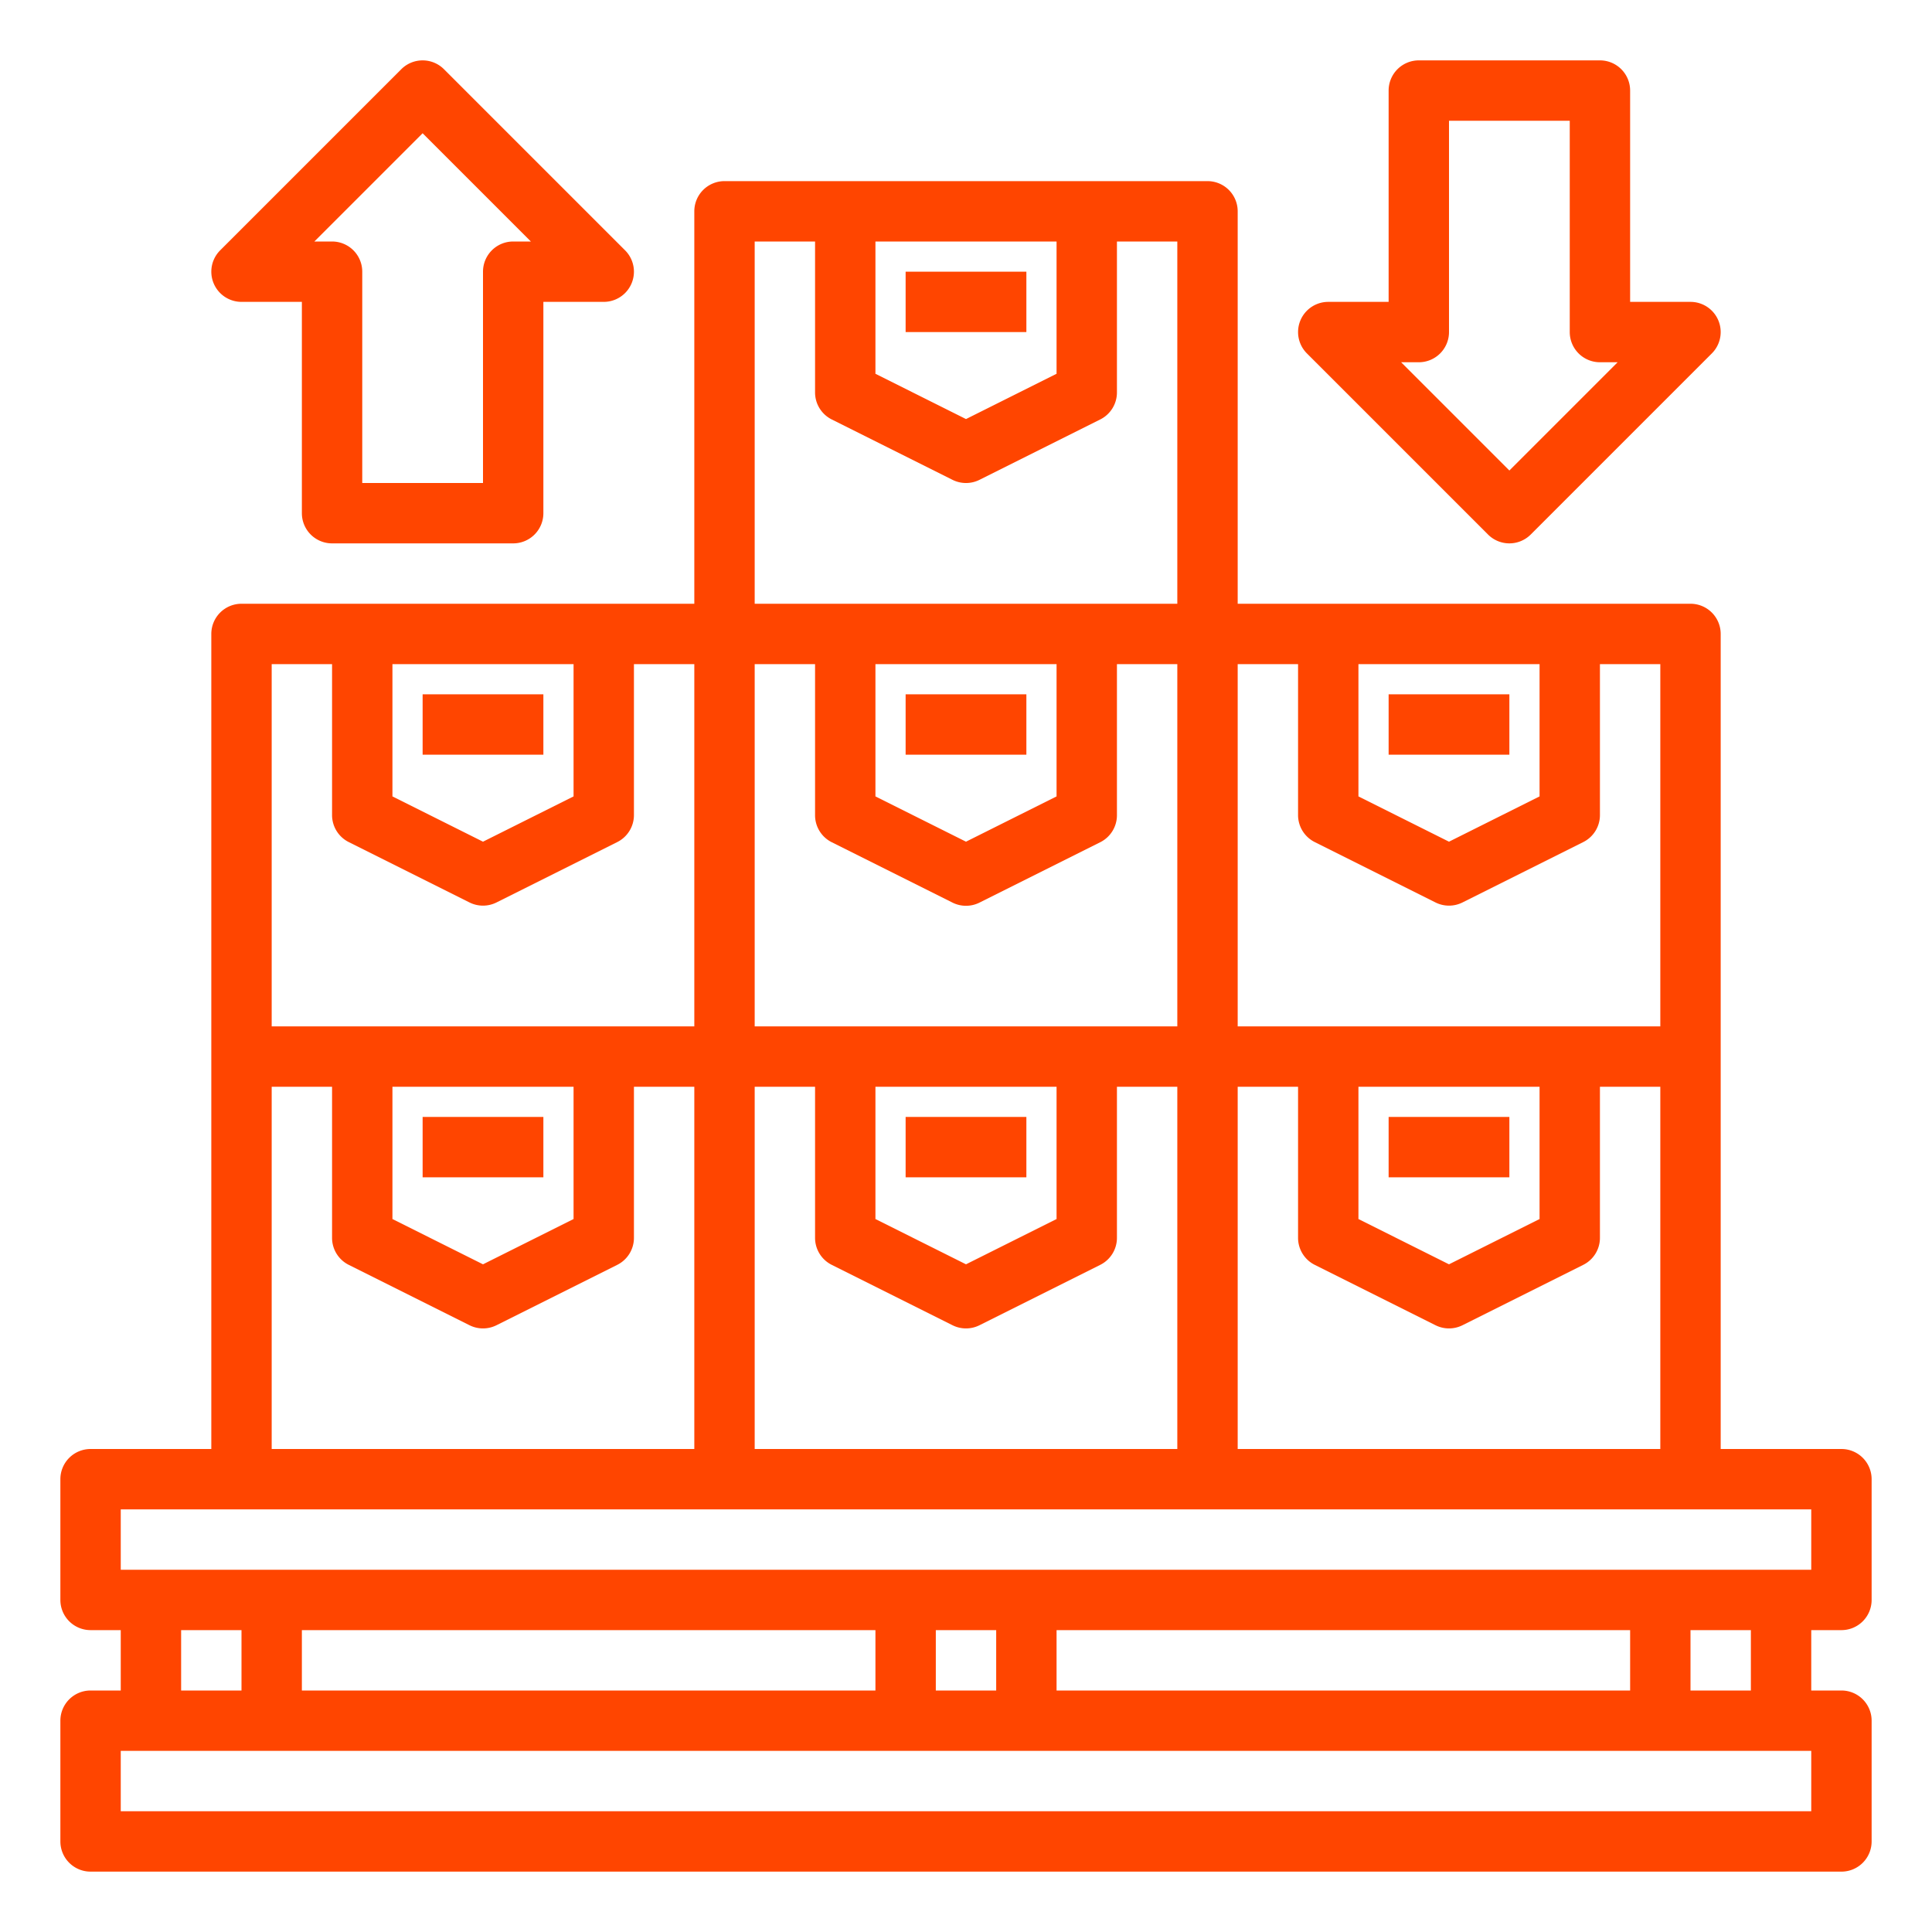 <?xml version="1.0" encoding="UTF-8"?> <svg xmlns="http://www.w3.org/2000/svg" height="512px" viewBox="0 0 64 64" width="512px"> <g> <g id="pallet"> <path d="m30 37h4v2h-4z" data-original="#000000" class="active-path" data-old_color="#000000" fill="#FF4500"></path> <path d="m14 37h4v2h-4z" data-original="#000000" class="active-path" data-old_color="#000000" fill="#FF4500"></path> <path d="m46 37h4v2h-4z" data-original="#000000" class="active-path" data-old_color="#000000" fill="#FF4500"></path> <path d="m30 23h4v2h-4z" data-original="#000000" class="active-path" data-old_color="#000000" fill="#FF4500"></path> <path d="m14 23h4v2h-4z" data-original="#000000" class="active-path" data-old_color="#000000" fill="#FF4500"></path> <path d="m46 23h4v2h-4z" data-original="#000000" class="active-path" data-old_color="#000000" fill="#FF4500"></path> <path d="m30 9h4v2h-4z" data-original="#000000" class="active-path" data-old_color="#000000" fill="#FF4500"></path> <path d="m61 54a1 1 0 0 0 1-1v-4a1 1 0 0 0 -1-1h-4v-27a1 1 0 0 0 -1-1h-15v-13a1 1 0 0 0 -1-1h-16a1 1 0 0 0 -1 1v13h-15a1 1 0 0 0 -1 1v27h-4a1 1 0 0 0 -1 1v4a1 1 0 0 0 1 1h1v2h-1a1 1 0 0 0 -1 1v4a1 1 0 0 0 1 1h58a1 1 0 0 0 1-1v-4a1 1 0 0 0 -1-1h-1v-2zm-20-6v-12h2v5a1 1 0 0 0 .553.9l4 2a1 1 0 0 0 .894 0l4-2a1 1 0 0 0 .553-.9v-5h2v12zm-12-26h6v4.382l-3 1.5-3-1.5zm-1.447 5.9 4 2a1 1 0 0 0 .894 0l4-2a1 1 0 0 0 .553-.9v-5h2v12h-14v-12h2v5a1 1 0 0 0 .553.9zm1.447 8.1h6v4.382l-3 1.5-3-1.5zm-4 0h2v5a1 1 0 0 0 .553.9l4 2a1 1 0 0 0 .894 0l4-2a1 1 0 0 0 .553-.9v-5h2v12h-14zm20 0h6v4.382l-3 1.5-3-1.5zm10-2h-14v-12h2v5a1 1 0 0 0 .553.895l4 2a1 1 0 0 0 .894 0l4-2a1 1 0 0 0 .553-.895v-5h2zm-10-12h6v4.382l-3 1.5-3-1.5zm-16-14h6v4.382l-3 1.5-3-1.5zm-2 0v5a1 1 0 0 0 .553.895l4 2a1 1 0 0 0 .894 0l4-2a1 1 0 0 0 .553-.895v-5h2v12h-14v-12zm-14 14h6v4.382l-3 1.5-3-1.5zm-2 0v5a1 1 0 0 0 .553.895l4 2a1 1 0 0 0 .894 0l4-2a1 1 0 0 0 .553-.895v-5h2v12h-14v-12zm2 14h6v4.382l-3 1.5-3-1.5zm-4 0h2v5a1 1 0 0 0 .553.9l4 2a1 1 0 0 0 .894 0l4-2a1 1 0 0 0 .553-.9v-5h2v12h-14zm-5 14h56v2h-56zm31 6v-2h19v2zm-6-2v2h-19v-2zm2 0h2v2h-2zm-25 0h2v2h-2zm54 6h-56v-2h56zm-2-4h-2v-2h2z" data-original="#000000" class="active-path" data-old_color="#000000" fill="#FF4500"></path> <path d="m49.293 17.707a1 1 0 0 0 1.414 0l6-6a1 1 0 0 0 -.707-1.707h-2v-7a1 1 0 0 0 -1-1h-6a1 1 0 0 0 -1 1v7h-2a1 1 0 0 0 -.707 1.707zm-2.293-5.707a1 1 0 0 0 1-1v-7h4v7a1 1 0 0 0 1 1h.586l-3.586 3.586-3.586-3.586z" data-original="#000000" class="active-path" data-old_color="#000000" fill="#FF4500"></path> <path d="m8 10h2v7a1 1 0 0 0 1 1h6a1 1 0 0 0 1-1v-7h2a1 1 0 0 0 .707-1.707l-6-6a1 1 0 0 0 -1.414 0l-6 6a1 1 0 0 0 .707 1.707zm6-5.586 3.586 3.586h-.586a1 1 0 0 0 -1 1v7h-4v-7a1 1 0 0 0 -1-1h-.586z" data-original="#000000" class="active-path" data-old_color="#000000" fill="#FF4500"></path> </g> </g> </svg> 